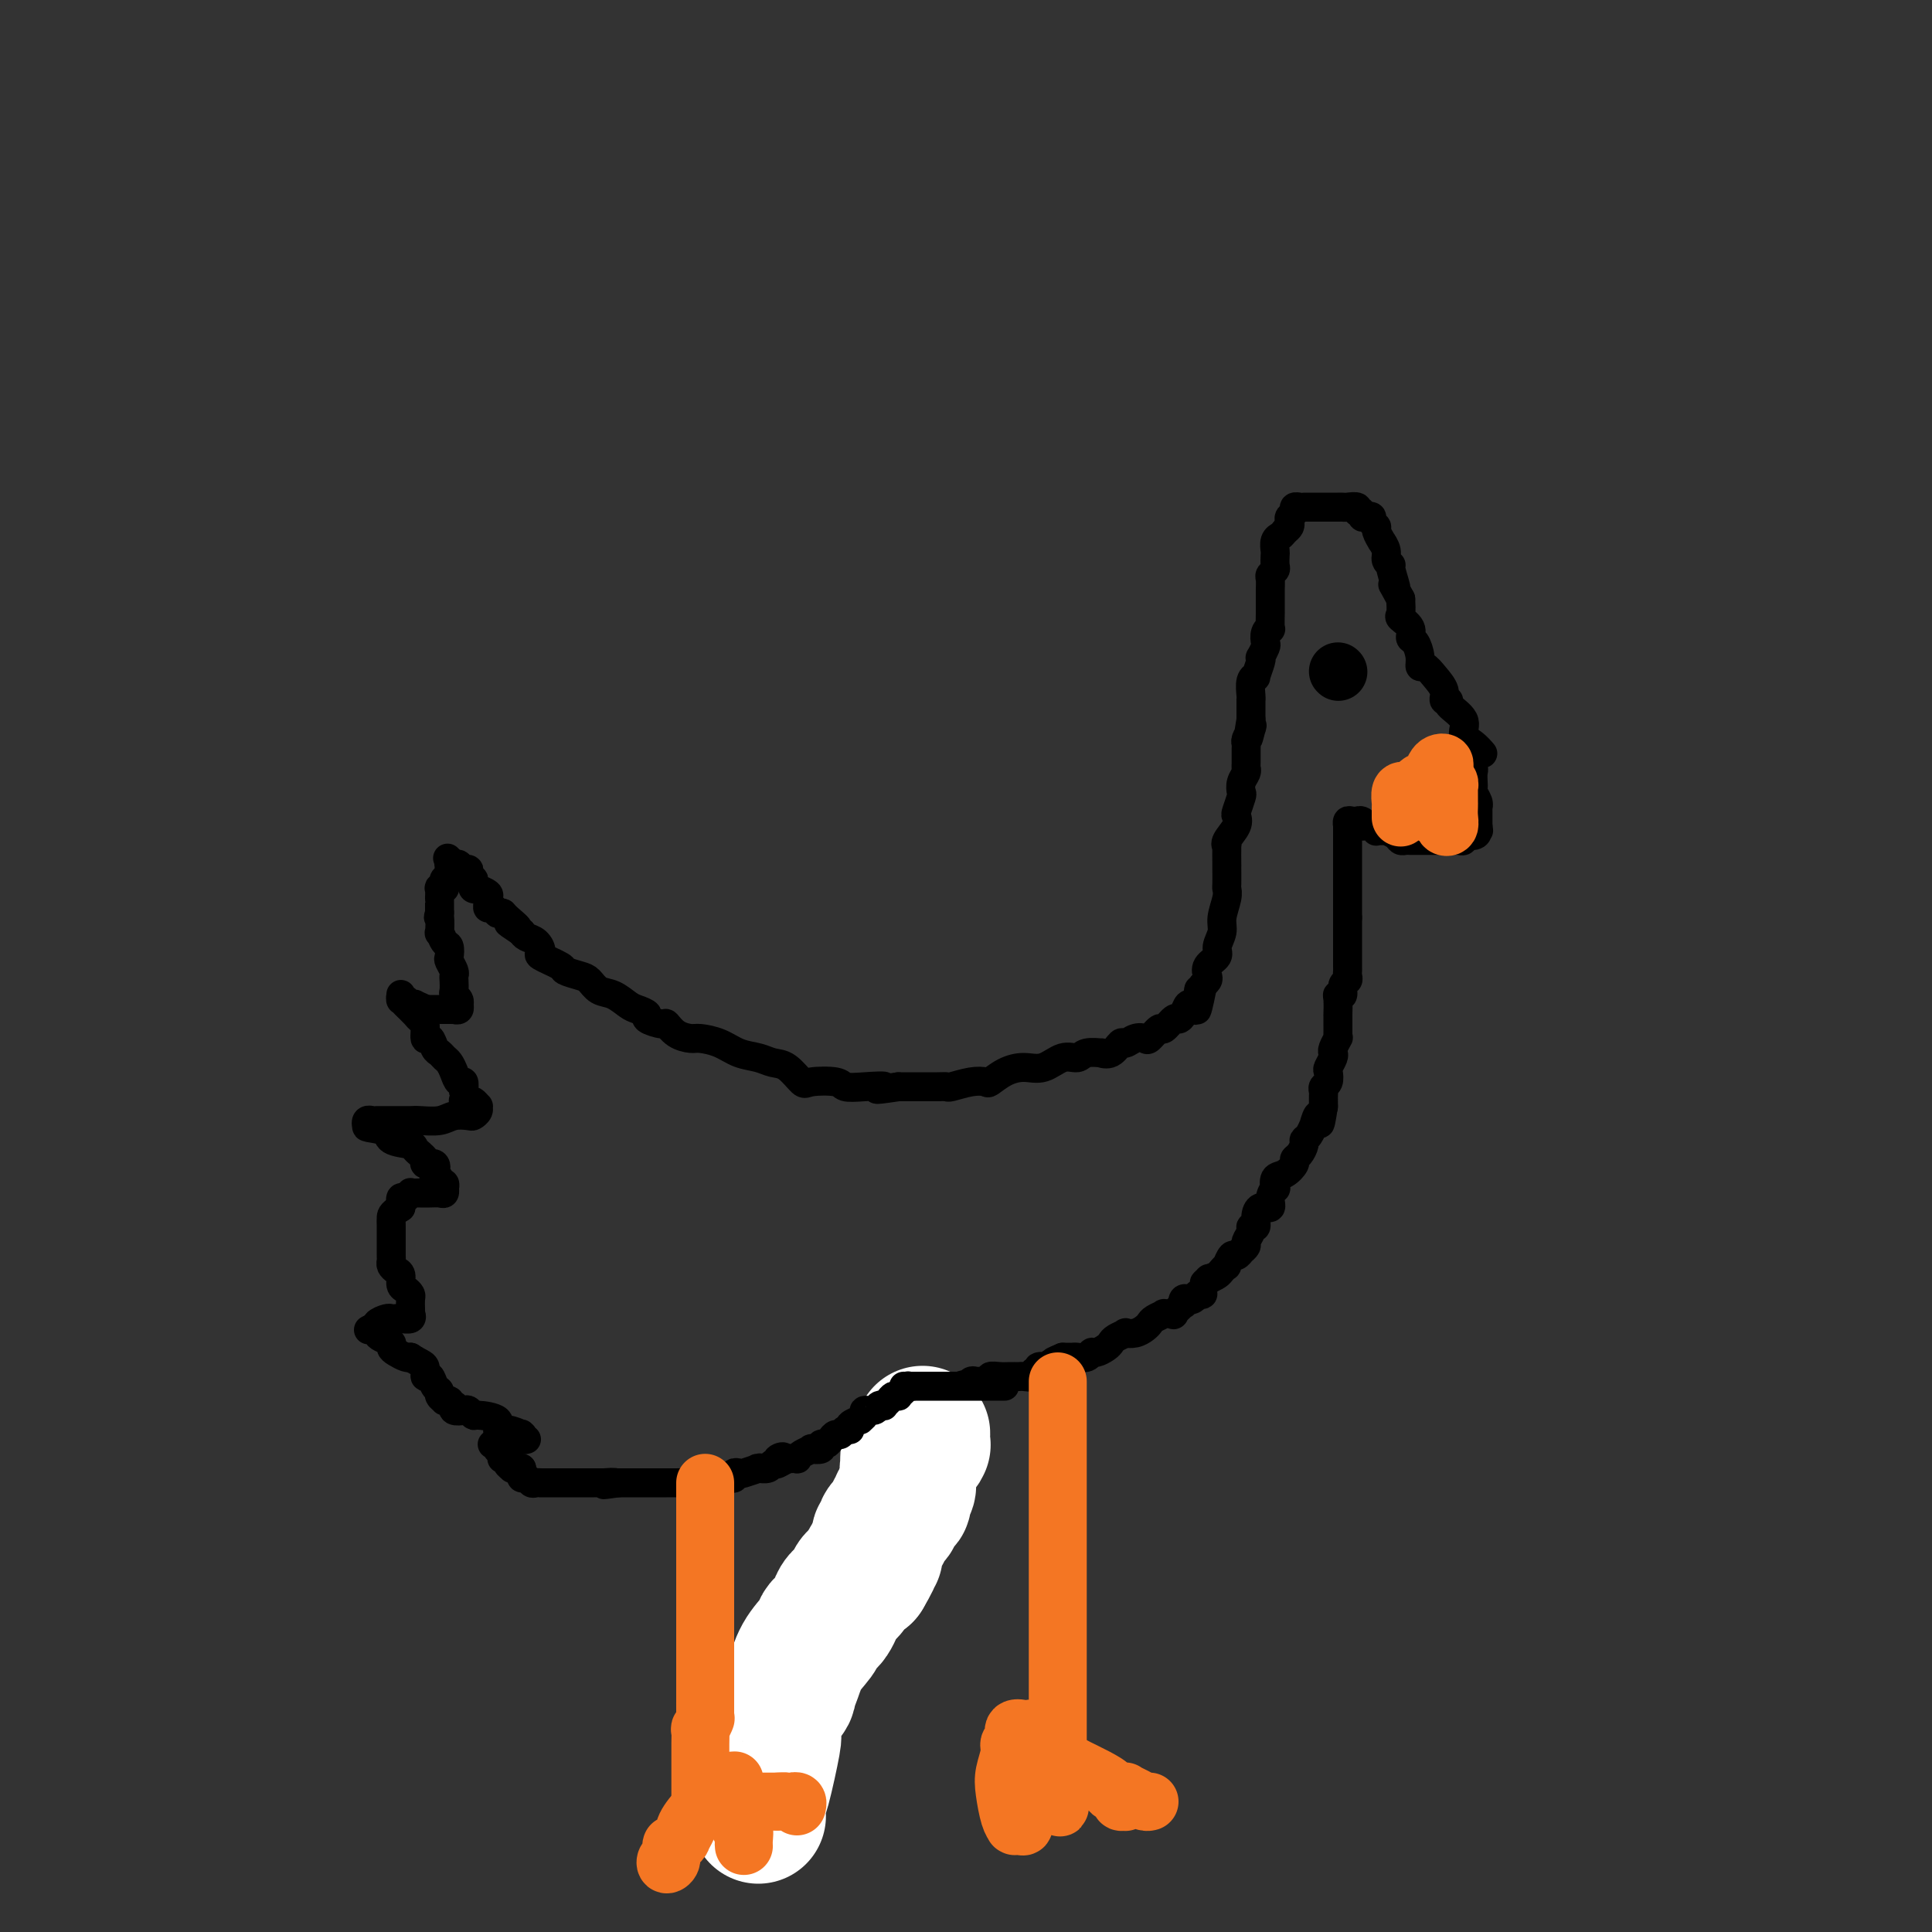 <svg viewBox='0 0 400 400' version='1.1' xmlns='http://www.w3.org/2000/svg' xmlns:xlink='http://www.w3.org/1999/xlink'><rect x="0" y="0" width="400" height="400" fill="#333333" stroke="none"/><g fill='none' stroke='#000000' stroke-width='6' stroke-linecap='round' stroke-linejoin='round'><path d='M307,156c-0.594,-0.688 -1.188,-1.376 -2,-2c-0.812,-0.624 -1.844,-1.185 -2,-2c-0.156,-0.815 0.562,-1.884 0,-3c-0.562,-1.116 -2.405,-2.280 -3,-3c-0.595,-0.720 0.058,-0.996 0,-1c-0.058,-0.004 -0.829,0.263 -1,0c-0.171,-0.263 0.256,-1.056 0,-2c-0.256,-0.944 -1.196,-2.039 -2,-3c-0.804,-0.961 -1.474,-1.787 -2,-2c-0.526,-0.213 -0.910,0.186 -1,0c-0.090,-0.186 0.112,-0.957 0,-2c-0.112,-1.043 -0.538,-2.358 -1,-3c-0.462,-0.642 -0.961,-0.611 -1,-1c-0.039,-0.389 0.381,-1.197 0,-2c-0.381,-0.803 -1.564,-1.601 -2,-2c-0.436,-0.399 -0.125,-0.400 0,-1c0.125,-0.600 0.062,-1.800 0,-3'/><path d='M290,124c-2.791,-5.174 -1.269,-2.110 -1,-2c0.269,0.110 -0.717,-2.735 -1,-4c-0.283,-1.265 0.135,-0.950 0,-1c-0.135,-0.050 -0.825,-0.465 -1,-1c-0.175,-0.535 0.164,-1.190 0,-2c-0.164,-0.810 -0.833,-1.775 -1,-2c-0.167,-0.225 0.166,0.290 0,0c-0.166,-0.290 -0.832,-1.384 -1,-2c-0.168,-0.616 0.161,-0.752 0,-1c-0.161,-0.248 -0.813,-0.606 -1,-1c-0.187,-0.394 0.089,-0.822 0,-1c-0.089,-0.178 -0.544,-0.104 -1,0c-0.456,0.104 -0.913,0.238 -1,0c-0.087,-0.238 0.198,-0.848 0,-1c-0.198,-0.152 -0.877,0.156 -1,0c-0.123,-0.156 0.310,-0.774 0,-1c-0.310,-0.226 -1.365,-0.061 -2,0c-0.635,0.061 -0.852,0.016 -1,0c-0.148,-0.016 -0.228,-0.004 -1,0c-0.772,0.004 -2.235,0.001 -3,0c-0.765,-0.001 -0.831,-0.000 -1,0c-0.169,0.000 -0.442,-0.001 -1,0c-0.558,0.001 -1.402,0.003 -2,0c-0.598,-0.003 -0.948,-0.012 -1,0c-0.052,0.012 0.196,0.045 0,0c-0.196,-0.045 -0.836,-0.167 -1,0c-0.164,0.167 0.150,0.622 0,1c-0.150,0.378 -0.762,0.679 -1,1c-0.238,0.321 -0.103,0.663 0,1c0.103,0.337 0.172,0.668 0,1c-0.172,0.332 -0.586,0.666 -1,1'/><path d='M266,110c-0.785,0.970 -0.746,0.893 -1,1c-0.254,0.107 -0.799,0.396 -1,1c-0.201,0.604 -0.058,1.524 0,2c0.058,0.476 0.030,0.508 0,1c-0.030,0.492 -0.060,1.445 0,2c0.060,0.555 0.212,0.712 0,1c-0.212,0.288 -0.789,0.706 -1,1c-0.211,0.294 -0.057,0.463 0,1c0.057,0.537 0.015,1.441 0,2c-0.015,0.559 -0.004,0.774 0,1c0.004,0.226 0.001,0.464 0,1c-0.001,0.536 0.001,1.369 0,2c-0.001,0.631 -0.004,1.061 0,1c0.004,-0.061 0.015,-0.612 0,0c-0.015,0.612 -0.056,2.386 0,3c0.056,0.614 0.207,0.067 0,0c-0.207,-0.067 -0.774,0.346 -1,1c-0.226,0.654 -0.112,1.549 0,2c0.112,0.451 0.222,0.458 0,1c-0.222,0.542 -0.776,1.619 -1,2c-0.224,0.381 -0.116,0.065 0,0c0.116,-0.065 0.241,0.122 0,1c-0.241,0.878 -0.849,2.446 -1,3c-0.151,0.554 0.156,0.094 0,0c-0.156,-0.094 -0.774,0.178 -1,1c-0.226,0.822 -0.061,2.195 0,3c0.061,0.805 0.016,1.042 0,1c-0.016,-0.042 -0.004,-0.362 0,0c0.004,0.362 0.001,1.405 0,2c-0.001,0.595 -0.000,0.741 0,1c0.000,0.259 0.000,0.629 0,1'/><path d='M259,149c-1.099,6.515 -0.347,3.302 0,2c0.347,-1.302 0.289,-0.692 0,0c-0.289,0.692 -0.810,1.467 -1,2c-0.190,0.533 -0.050,0.825 0,1c0.050,0.175 0.010,0.235 0,1c-0.010,0.765 0.011,2.237 0,3c-0.011,0.763 -0.055,0.818 0,1c0.055,0.182 0.207,0.490 0,1c-0.207,0.510 -0.774,1.221 -1,2c-0.226,0.779 -0.111,1.625 0,2c0.111,0.375 0.218,0.278 0,1c-0.218,0.722 -0.762,2.261 -1,3c-0.238,0.739 -0.169,0.677 0,1c0.169,0.323 0.438,1.030 0,2c-0.438,0.970 -1.581,2.203 -2,3c-0.419,0.797 -0.112,1.157 0,1c0.112,-0.157 0.030,-0.830 0,0c-0.030,0.830 -0.008,3.164 0,4c0.008,0.836 0.003,0.176 0,0c-0.003,-0.176 -0.005,0.134 0,1c0.005,0.866 0.017,2.290 0,3c-0.017,0.710 -0.061,0.708 0,1c0.061,0.292 0.229,0.879 0,2c-0.229,1.121 -0.853,2.775 -1,4c-0.147,1.225 0.185,2.020 0,3c-0.185,0.980 -0.886,2.147 -1,3c-0.114,0.853 0.359,1.394 0,2c-0.359,0.606 -1.550,1.276 -2,2c-0.450,0.724 -0.160,1.503 0,2c0.160,0.497 0.188,0.714 0,1c-0.188,0.286 -0.594,0.643 -1,1'/><path d='M249,204c-1.786,8.996 -1.252,3.986 -1,2c0.252,-1.986 0.222,-0.948 0,0c-0.222,0.948 -0.636,1.807 -1,2c-0.364,0.193 -0.679,-0.280 -1,0c-0.321,0.280 -0.648,1.313 -1,2c-0.352,0.687 -0.728,1.029 -1,1c-0.272,-0.029 -0.439,-0.428 -1,0c-0.561,0.428 -1.515,1.683 -2,2c-0.485,0.317 -0.501,-0.303 -1,0c-0.499,0.303 -1.481,1.529 -2,2c-0.519,0.471 -0.575,0.186 -1,0c-0.425,-0.186 -1.218,-0.274 -2,0c-0.782,0.274 -1.552,0.911 -2,1c-0.448,0.089 -0.575,-0.370 -1,0c-0.425,0.370 -1.149,1.567 -2,2c-0.851,0.433 -1.830,0.100 -2,0c-0.170,-0.100 0.468,0.034 0,0c-0.468,-0.034 -2.042,-0.234 -3,0c-0.958,0.234 -1.298,0.902 -2,1c-0.702,0.098 -1.764,-0.373 -3,0c-1.236,0.373 -2.644,1.589 -4,2c-1.356,0.411 -2.658,0.018 -4,0c-1.342,-0.018 -2.724,0.339 -4,1c-1.276,0.661 -2.446,1.627 -3,2c-0.554,0.373 -0.491,0.152 -1,0c-0.509,-0.152 -1.589,-0.237 -3,0c-1.411,0.237 -3.154,0.796 -4,1c-0.846,0.204 -0.794,0.055 -1,0c-0.206,-0.055 -0.671,-0.015 -2,0c-1.329,0.015 -3.523,0.004 -5,0c-1.477,-0.004 -2.239,-0.002 -3,0'/><path d='M186,225c-7.305,1.087 -3.569,0.305 -3,0c0.569,-0.305 -2.031,-0.131 -4,0c-1.969,0.131 -3.307,0.221 -4,0c-0.693,-0.221 -0.741,-0.752 -2,-1c-1.259,-0.248 -3.729,-0.213 -5,0c-1.271,0.213 -1.344,0.605 -2,0c-0.656,-0.605 -1.896,-2.207 -3,-3c-1.104,-0.793 -2.071,-0.777 -3,-1c-0.929,-0.223 -1.819,-0.686 -3,-1c-1.181,-0.314 -2.651,-0.478 -4,-1c-1.349,-0.522 -2.575,-1.401 -4,-2c-1.425,-0.599 -3.048,-0.916 -4,-1c-0.952,-0.084 -1.234,0.066 -2,0c-0.766,-0.066 -2.018,-0.346 -3,-1c-0.982,-0.654 -1.695,-1.681 -2,-2c-0.305,-0.319 -0.202,0.070 -1,0c-0.798,-0.070 -2.496,-0.600 -3,-1c-0.504,-0.400 0.185,-0.669 0,-1c-0.185,-0.331 -1.243,-0.722 -2,-1c-0.757,-0.278 -1.212,-0.441 -2,-1c-0.788,-0.559 -1.907,-1.512 -3,-2c-1.093,-0.488 -2.159,-0.511 -3,-1c-0.841,-0.489 -1.456,-1.445 -2,-2c-0.544,-0.555 -1.017,-0.711 -2,-1c-0.983,-0.289 -2.476,-0.711 -3,-1c-0.524,-0.289 -0.081,-0.445 -1,-1c-0.919,-0.555 -3.202,-1.511 -4,-2c-0.798,-0.489 -0.111,-0.513 0,-1c0.111,-0.487 -0.355,-1.439 -1,-2c-0.645,-0.561 -1.470,-0.732 -2,-1c-0.530,-0.268 -0.765,-0.634 -1,-1'/><path d='M108,193c-5.067,-3.370 -1.735,-1.294 -1,-1c0.735,0.294 -1.126,-1.193 -2,-2c-0.874,-0.807 -0.760,-0.933 -1,-1c-0.240,-0.067 -0.835,-0.073 -1,0c-0.165,0.073 0.099,0.227 0,0c-0.099,-0.227 -0.560,-0.834 -1,-1c-0.440,-0.166 -0.858,0.110 -1,0c-0.142,-0.110 -0.009,-0.604 0,-1c0.009,-0.396 -0.106,-0.694 0,-1c0.106,-0.306 0.435,-0.621 0,-1c-0.435,-0.379 -1.632,-0.824 -2,-1c-0.368,-0.176 0.094,-0.085 0,0c-0.094,0.085 -0.743,0.164 -1,0c-0.257,-0.164 -0.120,-0.569 0,-1c0.120,-0.431 0.225,-0.886 0,-1c-0.225,-0.114 -0.778,0.113 -1,0c-0.222,-0.113 -0.112,-0.566 0,-1c0.112,-0.434 0.227,-0.849 0,-1c-0.227,-0.151 -0.797,-0.040 -1,0c-0.203,0.040 -0.039,0.007 0,0c0.039,-0.007 -0.046,0.012 0,0c0.046,-0.012 0.222,-0.056 0,0c-0.222,0.056 -0.844,0.211 -1,0c-0.156,-0.211 0.154,-0.789 0,-1c-0.154,-0.211 -0.772,-0.057 -1,0c-0.228,0.057 -0.065,0.016 0,0c0.065,-0.016 0.033,-0.008 0,0'/><path d='M94,179c-2.333,-2.333 -1.167,-1.167 0,0'/><path d='M94,179c-0.425,0.024 -0.850,0.048 -1,0c-0.150,-0.048 -0.026,-0.168 0,0c0.026,0.168 -0.044,0.623 0,1c0.044,0.377 0.204,0.676 0,1c-0.204,0.324 -0.773,0.674 -1,1c-0.227,0.326 -0.113,0.630 0,1c0.113,0.370 0.227,0.807 0,1c-0.227,0.193 -0.793,0.141 -1,0c-0.207,-0.141 -0.056,-0.370 0,0c0.056,0.370 0.015,1.339 0,2c-0.015,0.661 -0.004,1.012 0,1c0.004,-0.012 0.001,-0.388 0,0c-0.001,0.388 -0.000,1.539 0,2c0.000,0.461 0.000,0.230 0,0'/><path d='M91,189c-0.467,1.583 -0.136,0.542 0,1c0.136,0.458 0.075,2.417 0,3c-0.075,0.583 -0.165,-0.210 0,0c0.165,0.210 0.584,1.422 1,2c0.416,0.578 0.830,0.522 1,1c0.170,0.478 0.098,1.489 0,2c-0.098,0.511 -0.222,0.522 0,1c0.222,0.478 0.791,1.424 1,2c0.209,0.576 0.060,0.784 0,1c-0.060,0.216 -0.030,0.440 0,1c0.030,0.560 0.060,1.455 0,2c-0.060,0.545 -0.211,0.738 0,1c0.211,0.262 0.785,0.592 1,1c0.215,0.408 0.073,0.894 0,1c-0.073,0.106 -0.075,-0.168 0,0c0.075,0.168 0.227,0.777 0,1c-0.227,0.223 -0.834,0.060 -1,0c-0.166,-0.060 0.110,-0.016 0,0c-0.110,0.016 -0.607,0.004 -1,0c-0.393,-0.004 -0.683,-0.001 -1,0c-0.317,0.001 -0.662,0.000 -1,0c-0.338,-0.000 -0.668,-0.000 -1,0c-0.332,0.000 -0.666,0.000 -1,0c-0.334,-0.000 -0.667,-0.000 -1,0'/><path d='M88,209c-0.958,0.214 0.147,0.249 0,0c-0.147,-0.249 -1.546,-0.784 -2,-1c-0.454,-0.216 0.036,-0.114 0,0c-0.036,0.114 -0.598,0.241 -1,0c-0.402,-0.241 -0.644,-0.849 -1,-1c-0.356,-0.151 -0.828,0.155 -1,0c-0.172,-0.155 -0.046,-0.770 0,-1c0.046,-0.230 0.012,-0.076 0,0c-0.012,0.076 -0.001,0.075 0,0c0.001,-0.075 -0.007,-0.224 0,0c0.007,0.224 0.029,0.820 0,1c-0.029,0.180 -0.109,-0.056 0,0c0.109,0.056 0.407,0.405 1,1c0.593,0.595 1.482,1.436 2,2c0.518,0.564 0.663,0.852 1,1c0.337,0.148 0.864,0.158 1,1c0.136,0.842 -0.118,2.516 0,3c0.118,0.484 0.609,-0.222 1,0c0.391,0.222 0.682,1.371 1,2c0.318,0.629 0.662,0.737 1,1c0.338,0.263 0.669,0.682 1,1c0.331,0.318 0.663,0.535 1,1c0.337,0.465 0.678,1.176 1,2c0.322,0.824 0.625,1.760 1,2c0.375,0.240 0.821,-0.217 1,0c0.179,0.217 0.089,1.109 0,2'/><path d='M96,226c1.962,3.542 0.368,2.398 0,2c-0.368,-0.398 0.491,-0.051 1,0c0.509,0.051 0.669,-0.193 1,0c0.331,0.193 0.834,0.822 1,1c0.166,0.178 -0.003,-0.097 0,0c0.003,0.097 0.179,0.566 0,1c-0.179,0.434 -0.713,0.834 -1,1c-0.287,0.166 -0.328,0.097 -1,0c-0.672,-0.097 -1.976,-0.222 -3,0c-1.024,0.222 -1.770,0.792 -3,1c-1.230,0.208 -2.944,0.056 -4,0c-1.056,-0.056 -1.452,-0.015 -2,0c-0.548,0.015 -1.247,0.004 -2,0c-0.753,-0.004 -1.560,-0.001 -2,0c-0.440,0.001 -0.514,-0.001 -1,0c-0.486,0.001 -1.385,0.004 -2,0c-0.615,-0.004 -0.947,-0.015 -1,0c-0.053,0.015 0.171,0.056 0,0c-0.171,-0.056 -0.738,-0.207 -1,0c-0.262,0.207 -0.218,0.774 0,1c0.218,0.226 0.609,0.113 1,0'/><path d='M77,233c-2.854,0.428 0.511,0.499 2,1c1.489,0.501 1.101,1.431 2,2c0.899,0.569 3.086,0.778 4,1c0.914,0.222 0.557,0.458 1,1c0.443,0.542 1.687,1.389 2,2c0.313,0.611 -0.304,0.986 0,1c0.304,0.014 1.531,-0.332 2,0c0.469,0.332 0.182,1.342 0,2c-0.182,0.658 -0.259,0.965 0,1c0.259,0.035 0.854,-0.202 1,0c0.146,0.202 -0.156,0.842 0,1c0.156,0.158 0.772,-0.168 1,0c0.228,0.168 0.070,0.830 0,1c-0.070,0.170 -0.050,-0.150 0,0c0.050,0.150 0.130,0.772 0,1c-0.130,0.228 -0.470,0.061 -1,0c-0.530,-0.061 -1.252,-0.018 -2,0c-0.748,0.018 -1.524,0.009 -2,0c-0.476,-0.009 -0.653,-0.018 -1,0c-0.347,0.018 -0.864,0.063 -1,0c-0.136,-0.063 0.108,-0.233 0,0c-0.108,0.233 -0.567,0.871 -1,1c-0.433,0.129 -0.838,-0.249 -1,0c-0.162,0.249 -0.081,1.124 0,2'/><path d='M83,250c-1.845,1.152 -1.959,1.531 -2,2c-0.041,0.469 -0.011,1.029 0,2c0.011,0.971 0.002,2.354 0,3c-0.002,0.646 0.002,0.555 0,1c-0.002,0.445 -0.011,1.428 0,2c0.011,0.572 0.041,0.734 0,1c-0.041,0.266 -0.152,0.634 0,1c0.152,0.366 0.566,0.728 1,1c0.434,0.272 0.887,0.453 1,1c0.113,0.547 -0.113,1.459 0,2c0.113,0.541 0.566,0.709 1,1c0.434,0.291 0.848,0.704 1,1c0.152,0.296 0.043,0.475 0,1c-0.043,0.525 -0.018,1.394 0,2c0.018,0.606 0.030,0.947 0,1c-0.030,0.053 -0.102,-0.182 0,0c0.102,0.182 0.380,0.780 0,1c-0.380,0.220 -1.416,0.062 -2,0c-0.584,-0.062 -0.716,-0.027 -1,0c-0.284,0.027 -0.721,0.046 -1,0c-0.279,-0.046 -0.401,-0.156 -1,0c-0.599,0.156 -1.676,0.578 -2,1c-0.324,0.422 0.105,0.844 0,1c-0.105,0.156 -0.744,0.044 -1,0c-0.256,-0.044 -0.128,-0.022 0,0'/><path d='M77,275c-1.300,0.632 -0.551,0.211 0,0c0.551,-0.211 0.904,-0.211 1,0c0.096,0.211 -0.063,0.634 0,1c0.063,0.366 0.349,0.676 1,1c0.651,0.324 1.666,0.661 2,1c0.334,0.339 -0.014,0.678 0,1c0.014,0.322 0.388,0.625 1,1c0.612,0.375 1.460,0.821 2,1c0.540,0.179 0.770,0.089 1,0'/><path d='M85,281c1.930,1.252 2.756,1.382 3,2c0.244,0.618 -0.093,1.723 0,2c0.093,0.277 0.618,-0.276 1,0c0.382,0.276 0.623,1.380 1,2c0.377,0.620 0.889,0.754 1,1c0.111,0.246 -0.180,0.602 0,1c0.180,0.398 0.832,0.838 1,1c0.168,0.162 -0.147,0.048 0,0c0.147,-0.048 0.758,-0.028 1,0c0.242,0.028 0.116,0.064 0,0c-0.116,-0.064 -0.220,-0.227 0,0c0.220,0.227 0.766,0.844 1,1c0.234,0.156 0.158,-0.151 0,0c-0.158,0.151 -0.396,0.758 0,1c0.396,0.242 1.428,0.119 2,0c0.572,-0.119 0.684,-0.234 1,0c0.316,0.234 0.835,0.818 1,1c0.165,0.182 -0.025,-0.039 1,0c1.025,0.039 3.266,0.336 4,1c0.734,0.664 -0.038,1.693 0,2c0.038,0.307 0.885,-0.110 2,0c1.115,0.110 2.499,0.748 3,1c0.501,0.252 0.121,0.120 0,0c-0.121,-0.120 0.019,-0.228 0,0c-0.019,0.228 -0.197,0.792 0,1c0.197,0.208 0.771,0.059 1,0c0.229,-0.059 0.115,-0.030 0,0'/><path d='M304,157c0.000,0.000 0.100,0.100 0.1,0.1'/><path d='M304,157c0.030,0.449 0.061,0.897 0,1c-0.061,0.103 -0.212,-0.141 0,0c0.212,0.141 0.788,0.667 1,1c0.212,0.333 0.061,0.474 0,1c-0.061,0.526 -0.030,1.438 0,2c0.030,0.562 0.061,0.776 0,1c-0.061,0.224 -0.212,0.460 0,1c0.212,0.540 0.789,1.384 1,2c0.211,0.616 0.057,1.005 0,1c-0.057,-0.005 -0.015,-0.405 0,0c0.015,0.405 0.004,1.614 0,2c-0.004,0.386 -0.001,-0.050 0,0c0.001,0.050 0.000,0.586 0,1c-0.000,0.414 -0.000,0.707 0,1'/><path d='M306,171c0.302,2.123 0.057,0.429 0,0c-0.057,-0.429 0.072,0.407 0,1c-0.072,0.593 -0.347,0.944 -1,1c-0.653,0.056 -1.686,-0.181 -2,0c-0.314,0.181 0.089,0.781 0,1c-0.089,0.219 -0.672,0.059 -1,0c-0.328,-0.059 -0.402,-0.016 -1,0c-0.598,0.016 -1.718,0.004 -2,0c-0.282,-0.004 0.276,-0.001 0,0c-0.276,0.001 -1.387,0.000 -2,0c-0.613,-0.000 -0.727,-0.000 -1,0c-0.273,0.000 -0.703,0.001 -1,0c-0.297,-0.001 -0.460,-0.003 -1,0c-0.540,0.003 -1.458,0.011 -2,0c-0.542,-0.011 -0.708,-0.041 -1,0c-0.292,0.041 -0.709,0.154 -1,0c-0.291,-0.154 -0.456,-0.576 -1,-1c-0.544,-0.424 -1.467,-0.849 -2,-1c-0.533,-0.151 -0.678,-0.026 -1,0c-0.322,0.026 -0.822,-0.046 -1,0c-0.178,0.046 -0.032,0.208 0,0c0.032,-0.208 -0.048,-0.788 0,-1c0.048,-0.212 0.224,-0.057 0,0c-0.224,0.057 -0.847,0.015 -1,0c-0.153,-0.015 0.165,-0.004 0,0c-0.165,0.004 -0.814,0.001 -1,0c-0.186,-0.001 0.090,-0.000 0,0c-0.090,0.000 -0.545,0.000 -1,0'/><path d='M282,171c-2.647,-0.403 -0.765,0.088 0,0c0.765,-0.088 0.411,-0.757 0,-1c-0.411,-0.243 -0.881,-0.061 -1,0c-0.119,0.061 0.112,0.002 0,0c-0.112,-0.002 -0.566,0.054 -1,0c-0.434,-0.054 -0.848,-0.217 -1,0c-0.152,0.217 -0.041,0.814 0,1c0.041,0.186 0.011,-0.038 0,0c-0.011,0.038 -0.003,0.339 0,1c0.003,0.661 0.001,1.683 0,2c-0.001,0.317 -0.000,-0.070 0,0c0.000,0.070 0.000,0.596 0,1c-0.000,0.404 -0.000,0.686 0,1c0.000,0.314 0.000,0.662 0,1c-0.000,0.338 -0.000,0.667 0,1c0.000,0.333 0.000,0.670 0,1c-0.000,0.330 -0.000,0.652 0,1c0.000,0.348 0.000,0.723 0,1c-0.000,0.277 -0.000,0.455 0,1c0.000,0.545 0.000,1.455 0,2c-0.000,0.545 -0.000,0.723 0,1c0.000,0.277 0.000,0.651 0,1c-0.000,0.349 -0.000,0.671 0,1c0.000,0.329 0.000,0.666 0,1c-0.000,0.334 -0.000,0.667 0,1c0.000,0.333 0.000,0.667 0,1'/><path d='M279,190c-0.000,3.489 -0.000,2.213 0,2c0.000,-0.213 0.000,0.639 0,1c-0.000,0.361 -0.000,0.233 0,1c0.000,0.767 0.000,2.429 0,3c-0.000,0.571 -0.000,0.051 0,0c0.000,-0.051 0.001,0.368 0,1c-0.001,0.632 -0.004,1.478 0,2c0.004,0.522 0.016,0.722 0,1c-0.016,0.278 -0.061,0.635 0,1c0.061,0.365 0.226,0.740 0,1c-0.226,0.260 -0.845,0.407 -1,1c-0.155,0.593 0.155,1.633 0,2c-0.155,0.367 -0.774,0.061 -1,0c-0.226,-0.061 -0.061,0.123 0,1c0.061,0.877 0.016,2.446 0,3c-0.016,0.554 -0.003,0.094 0,0c0.003,-0.094 -0.003,0.178 0,1c0.003,0.822 0.015,2.195 0,3c-0.015,0.805 -0.055,1.041 0,1c0.055,-0.041 0.207,-0.358 0,0c-0.207,0.358 -0.774,1.390 -1,2c-0.226,0.610 -0.112,0.797 0,1c0.112,0.203 0.222,0.421 0,1c-0.222,0.579 -0.778,1.517 -1,2c-0.222,0.483 -0.112,0.509 0,1c0.112,0.491 0.226,1.445 0,2c-0.226,0.555 -0.793,0.709 -1,1c-0.207,0.291 -0.056,0.717 0,1c0.056,0.283 0.015,0.422 0,1c-0.015,0.578 -0.004,1.594 0,2c0.004,0.406 0.002,0.203 0,0'/><path d='M274,229c-0.936,6.357 -0.777,2.750 -1,2c-0.223,-0.750 -0.830,1.356 -1,2c-0.170,0.644 0.095,-0.175 0,0c-0.095,0.175 -0.552,1.342 -1,2c-0.448,0.658 -0.889,0.805 -1,1c-0.111,0.195 0.108,0.438 0,1c-0.108,0.562 -0.544,1.445 -1,2c-0.456,0.555 -0.931,0.784 -1,1c-0.069,0.216 0.270,0.421 0,1c-0.270,0.579 -1.148,1.534 -2,2c-0.852,0.466 -1.676,0.444 -2,1c-0.324,0.556 -0.146,1.688 0,2c0.146,0.312 0.259,-0.198 0,0c-0.259,0.198 -0.891,1.104 -1,2c-0.109,0.896 0.307,1.780 0,2c-0.307,0.220 -1.335,-0.226 -2,0c-0.665,0.226 -0.967,1.125 -1,2c-0.033,0.875 0.202,1.726 0,2c-0.202,0.274 -0.843,-0.028 -1,0c-0.157,0.028 0.169,0.384 0,1c-0.169,0.616 -0.833,1.490 -1,2c-0.167,0.510 0.163,0.656 0,1c-0.163,0.344 -0.818,0.884 -1,1c-0.182,0.116 0.110,-0.194 0,0c-0.110,0.194 -0.621,0.892 -1,1c-0.379,0.108 -0.626,-0.375 -1,0c-0.374,0.375 -0.877,1.606 -1,2c-0.123,0.394 0.132,-0.049 0,0c-0.132,0.049 -0.651,0.590 -1,1c-0.349,0.410 -0.528,0.689 -1,1c-0.472,0.311 -1.236,0.656 -2,1'/><path d='M250,265c-1.255,1.111 -0.393,0.389 0,0c0.393,-0.389 0.316,-0.445 0,0c-0.316,0.445 -0.872,1.391 -1,2c-0.128,0.609 0.173,0.881 0,1c-0.173,0.119 -0.821,0.083 -1,0c-0.179,-0.083 0.109,-0.214 0,0c-0.109,0.214 -0.615,0.773 -1,1c-0.385,0.227 -0.647,0.121 -1,0c-0.353,-0.121 -0.796,-0.257 -1,0c-0.204,0.257 -0.168,0.906 0,1c0.168,0.094 0.467,-0.368 0,0c-0.467,0.368 -1.701,1.566 -2,2c-0.299,0.434 0.337,0.105 0,0c-0.337,-0.105 -1.648,0.013 -2,0c-0.352,-0.013 0.254,-0.157 0,0c-0.254,0.157 -1.368,0.617 -2,1c-0.632,0.383 -0.780,0.690 -1,1c-0.220,0.310 -0.510,0.622 -1,1c-0.490,0.378 -1.178,0.822 -2,1c-0.822,0.178 -1.777,0.089 -2,0c-0.223,-0.089 0.287,-0.177 0,0c-0.287,0.177 -1.373,0.621 -2,1c-0.627,0.379 -0.797,0.694 -1,1c-0.203,0.306 -0.439,0.604 -1,1c-0.561,0.396 -1.446,0.891 -2,1c-0.554,0.109 -0.778,-0.167 -1,0c-0.222,0.167 -0.441,0.777 -1,1c-0.559,0.223 -1.459,0.060 -2,0c-0.541,-0.060 -0.723,-0.016 -1,0c-0.277,0.016 -0.651,0.005 -1,0c-0.349,-0.005 -0.675,-0.002 -1,0'/><path d='M220,281c-3.743,1.558 -1.599,0.952 -1,1c0.599,0.048 -0.346,0.749 -1,1c-0.654,0.251 -1.017,0.052 -1,0c0.017,-0.052 0.413,0.042 0,0c-0.413,-0.042 -1.634,-0.222 -2,0c-0.366,0.222 0.124,0.844 0,1c-0.124,0.156 -0.860,-0.154 -1,0c-0.140,0.154 0.317,0.773 0,1c-0.317,0.227 -1.408,0.061 -2,0c-0.592,-0.061 -0.686,-0.016 -1,0c-0.314,0.016 -0.849,0.003 -1,0c-0.151,-0.003 0.080,0.003 0,0c-0.080,-0.003 -0.473,-0.015 -1,0c-0.527,0.015 -1.188,0.057 -2,0c-0.812,-0.057 -1.776,-0.213 -2,0c-0.224,0.213 0.290,0.794 0,1c-0.290,0.206 -1.386,0.038 -2,0c-0.614,-0.038 -0.746,0.056 -1,0c-0.254,-0.056 -0.631,-0.261 -1,0c-0.369,0.261 -0.731,0.988 -1,1c-0.269,0.012 -0.444,-0.691 -1,0c-0.556,0.691 -1.493,2.776 -2,4c-0.507,1.224 -0.584,1.587 -1,2c-0.416,0.413 -1.172,0.877 -2,2c-0.828,1.123 -1.727,2.906 -2,4c-0.273,1.094 0.082,1.498 0,2c-0.082,0.502 -0.599,1.101 -1,2c-0.401,0.899 -0.685,2.097 -1,3c-0.315,0.903 -0.662,1.512 -1,2c-0.338,0.488 -0.668,0.854 -1,2c-0.332,1.146 -0.666,3.073 -1,5'/><path d='M187,315c-1.809,4.393 -0.331,1.375 0,1c0.331,-0.375 -0.484,1.892 -1,3c-0.516,1.108 -0.732,1.058 -1,2c-0.268,0.942 -0.587,2.875 -1,4c-0.413,1.125 -0.921,1.442 -1,2c-0.079,0.558 0.270,1.356 0,2c-0.270,0.644 -1.159,1.135 -2,2c-0.841,0.865 -1.632,2.103 -2,3c-0.368,0.897 -0.311,1.452 -1,2c-0.689,0.548 -2.123,1.090 -3,2c-0.877,0.910 -1.198,2.187 -2,3c-0.802,0.813 -2.084,1.163 -3,2c-0.916,0.837 -1.464,2.163 -2,3c-0.536,0.837 -1.060,1.187 -2,2c-0.940,0.813 -2.297,2.089 -3,3c-0.703,0.911 -0.752,1.456 -1,2c-0.248,0.544 -0.693,1.087 -1,2c-0.307,0.913 -0.474,2.197 -1,3c-0.526,0.803 -1.409,1.126 -2,2c-0.591,0.874 -0.890,2.298 -1,3c-0.110,0.702 -0.029,0.683 0,1c0.029,0.317 0.008,0.970 0,2c-0.008,1.030 -0.002,2.437 0,3c0.002,0.563 0.001,0.281 0,0'/></g>
<g fill='none' stroke='#FFFFFF' stroke-width='28' stroke-linecap='round' stroke-linejoin='round'><path d='M157,376c-0.053,-1.190 -0.105,-2.381 0,-3c0.105,-0.619 0.369,-0.668 1,-3c0.631,-2.332 1.630,-6.948 2,-9c0.370,-2.052 0.111,-1.541 0,-2c-0.111,-0.459 -0.073,-1.887 0,-3c0.073,-1.113 0.180,-1.909 0,-2c-0.180,-0.091 -0.646,0.524 0,0c0.646,-0.524 2.404,-2.189 3,-3c0.596,-0.811 0.029,-0.770 0,-1c-0.029,-0.230 0.478,-0.730 1,-2c0.522,-1.270 1.057,-3.309 2,-5c0.943,-1.691 2.294,-3.033 3,-4c0.706,-0.967 0.765,-1.557 1,-2c0.235,-0.443 0.644,-0.737 1,-1c0.356,-0.263 0.658,-0.494 1,-1c0.342,-0.506 0.724,-1.288 1,-2c0.276,-0.712 0.445,-1.356 1,-2c0.555,-0.644 1.496,-1.289 2,-2c0.504,-0.711 0.573,-1.489 1,-2c0.427,-0.511 1.214,-0.756 2,-1'/><path d='M179,326c3.106,-5.258 1.372,-3.401 1,-3c-0.372,0.401 0.617,-0.652 1,-1c0.383,-0.348 0.160,0.009 0,0c-0.160,-0.009 -0.255,-0.382 0,-1c0.255,-0.618 0.861,-1.479 1,-2c0.139,-0.521 -0.188,-0.703 0,-1c0.188,-0.297 0.891,-0.711 1,-1c0.109,-0.289 -0.377,-0.455 0,-1c0.377,-0.545 1.617,-1.471 2,-2c0.383,-0.529 -0.090,-0.663 0,-1c0.090,-0.337 0.742,-0.878 1,-1c0.258,-0.122 0.121,0.174 0,0c-0.121,-0.174 -0.225,-0.820 0,-1c0.225,-0.180 0.778,0.105 1,0c0.222,-0.105 0.112,-0.602 0,-1c-0.112,-0.398 -0.226,-0.698 0,-1c0.226,-0.302 0.793,-0.607 1,-1c0.207,-0.393 0.056,-0.875 0,-1c-0.056,-0.125 -0.015,0.106 0,0c0.015,-0.106 0.004,-0.551 0,-1c-0.004,-0.449 -0.001,-0.904 0,-1c0.001,-0.096 0.000,0.166 0,0c-0.000,-0.166 -0.000,-0.762 0,-1c0.000,-0.238 0.000,-0.119 0,0'/><path d='M188,304c1.388,-3.360 0.358,-0.759 0,0c-0.358,0.759 -0.043,-0.322 0,-1c0.043,-0.678 -0.185,-0.952 0,-1c0.185,-0.048 0.781,0.131 1,0c0.219,-0.131 0.059,-0.571 0,-1c-0.059,-0.429 -0.016,-0.846 0,-1c0.016,-0.154 0.005,-0.044 0,0c-0.005,0.044 -0.002,0.022 0,0'/><path d='M189,300c0.397,-0.560 0.891,0.039 1,0c0.109,-0.039 -0.167,-0.715 0,-1c0.167,-0.285 0.777,-0.180 1,0c0.223,0.180 0.060,0.433 0,0c-0.060,-0.433 -0.017,-1.552 0,-2c0.017,-0.448 0.009,-0.224 0,0'/></g>
<g fill='none' stroke='#000000' stroke-width='6' stroke-linecap='round' stroke-linejoin='round'><path d='M208,287c-0.201,0.000 -0.403,0.000 -1,0c-0.597,0.000 -1.591,0.000 -2,0c-0.409,0.000 -0.233,0.000 -1,0c-0.767,0.000 -2.477,0.000 -3,0c-0.523,-0.000 0.140,0.000 0,0c-0.140,0.000 -1.083,0.000 -2,0c-0.917,0.000 -1.808,0.000 -2,0c-0.192,0.000 0.316,0.000 0,0c-0.316,0.000 -1.457,0.000 -2,0c-0.543,0.000 -0.489,0.000 -1,0c-0.511,0.000 -1.585,0.000 -2,0c-0.415,0.000 -0.169,0.000 0,0c0.169,0.000 0.262,0.000 0,0c-0.262,0.000 -0.878,0.000 -1,0c-0.122,0.000 0.251,0.000 0,0c-0.251,0.000 -1.125,0.000 -2,0'/><path d='M189,287c-3.163,-0.003 -1.569,-0.011 -1,0c0.569,0.011 0.115,0.042 0,0c-0.115,-0.042 0.110,-0.156 0,0c-0.110,0.156 -0.554,0.580 -1,1c-0.446,0.420 -0.894,0.834 -1,1c-0.106,0.166 0.130,0.083 0,0c-0.130,-0.083 -0.627,-0.167 -1,0c-0.373,0.167 -0.624,0.585 -1,1c-0.376,0.415 -0.879,0.829 -1,1c-0.121,0.171 0.141,0.101 0,0c-0.141,-0.101 -0.683,-0.233 -1,0c-0.317,0.233 -0.409,0.832 -1,1c-0.591,0.168 -1.683,-0.096 -2,0c-0.317,0.096 0.140,0.552 0,1c-0.140,0.448 -0.878,0.890 -1,1c-0.122,0.110 0.371,-0.110 0,0c-0.371,0.110 -1.605,0.551 -2,1c-0.395,0.449 0.049,0.908 0,1c-0.049,0.092 -0.590,-0.181 -1,0c-0.410,0.181 -0.689,0.818 -1,1c-0.311,0.182 -0.656,-0.091 -1,0c-0.344,0.091 -0.689,0.546 -1,1c-0.311,0.454 -0.589,0.905 -1,1c-0.411,0.095 -0.954,-0.168 -1,0c-0.046,0.168 0.404,0.767 0,1c-0.404,0.233 -1.662,0.101 -2,0c-0.338,-0.101 0.244,-0.171 0,0c-0.244,0.171 -1.313,0.582 -2,1c-0.687,0.418 -0.993,0.843 -1,1c-0.007,0.157 0.284,0.045 0,0c-0.284,-0.045 -1.142,-0.022 -2,0'/><path d='M163,302c-4.184,2.338 -1.645,0.683 -1,0c0.645,-0.683 -0.605,-0.393 -1,0c-0.395,0.393 0.065,0.890 0,1c-0.065,0.110 -0.656,-0.168 -1,0c-0.344,0.168 -0.443,0.781 -1,1c-0.557,0.219 -1.574,0.045 -2,0c-0.426,-0.045 -0.262,0.040 0,0c0.262,-0.040 0.622,-0.203 0,0c-0.622,0.203 -2.225,0.772 -3,1c-0.775,0.228 -0.722,0.114 -1,0c-0.278,-0.114 -0.887,-0.227 -1,0c-0.113,0.227 0.269,0.793 0,1c-0.269,0.207 -1.188,0.054 -2,0c-0.812,-0.054 -1.518,-0.011 -2,0c-0.482,0.011 -0.740,-0.011 -1,0c-0.260,0.011 -0.521,0.056 -1,0c-0.479,-0.056 -1.175,-0.211 -2,0c-0.825,0.211 -1.779,0.789 -2,1c-0.221,0.211 0.289,0.057 0,0c-0.289,-0.057 -1.378,-0.015 -2,0c-0.622,0.015 -0.777,0.004 -1,0c-0.223,-0.004 -0.513,-0.001 -1,0c-0.487,0.001 -1.172,0.000 -2,0c-0.828,-0.000 -1.799,-0.000 -2,0c-0.201,0.000 0.367,0.000 0,0c-0.367,-0.000 -1.671,-0.000 -2,0c-0.329,0.000 0.315,0.000 0,0c-0.315,-0.000 -1.590,-0.000 -2,0c-0.410,0.000 0.043,0.000 0,0c-0.043,-0.000 -0.584,-0.000 -1,0c-0.416,0.000 -0.708,0.000 -1,0'/><path d='M128,307c-5.515,0.774 -1.803,0.207 -1,0c0.803,-0.207 -1.303,-0.056 -2,0c-0.697,0.056 0.015,0.015 0,0c-0.015,-0.015 -0.758,-0.004 -1,0c-0.242,0.004 0.019,0.001 0,0c-0.019,-0.001 -0.316,-0.000 -1,0c-0.684,0.000 -1.755,0.000 -2,0c-0.245,-0.000 0.337,-0.000 0,0c-0.337,0.000 -1.592,0.000 -2,0c-0.408,-0.000 0.030,-0.000 0,0c-0.030,0.000 -0.529,0.000 -1,0c-0.471,-0.000 -0.913,0.000 -1,0c-0.087,-0.000 0.183,-0.000 0,0c-0.183,0.000 -0.817,0.000 -1,0c-0.183,-0.000 0.087,-0.000 0,0c-0.087,0.000 -0.530,0.000 -1,0c-0.470,-0.000 -0.966,-0.000 -1,0c-0.034,0.000 0.394,0.001 0,0c-0.394,-0.001 -1.611,-0.004 -2,0c-0.389,0.004 0.050,0.016 0,0c-0.050,-0.016 -0.588,-0.060 -1,0c-0.412,0.060 -0.699,0.222 -1,0c-0.301,-0.222 -0.617,-0.830 -1,-1c-0.383,-0.170 -0.835,0.099 -1,0c-0.165,-0.099 -0.044,-0.565 0,-1c0.044,-0.435 0.013,-0.839 0,-1c-0.013,-0.161 -0.006,-0.081 0,0'/><path d='M108,304c-3.338,-0.465 -1.683,-0.127 -1,0c0.683,0.127 0.394,0.044 0,0c-0.394,-0.044 -0.894,-0.050 -1,0c-0.106,0.050 0.182,0.157 0,0c-0.182,-0.157 -0.834,-0.577 -1,-1c-0.166,-0.423 0.153,-0.848 0,-1c-0.153,-0.152 -0.777,-0.030 -1,0c-0.223,0.030 -0.046,-0.031 0,0c0.046,0.031 -0.041,0.153 0,0c0.041,-0.153 0.208,-0.581 0,-1c-0.208,-0.419 -0.792,-0.830 -1,-1c-0.208,-0.170 -0.042,-0.098 0,0c0.042,0.098 -0.041,0.222 0,0c0.041,-0.222 0.207,-0.792 0,-1c-0.207,-0.208 -0.786,-0.056 -1,0c-0.214,0.056 -0.061,0.016 0,0c0.061,-0.016 0.031,-0.008 0,0'/></g>
<g fill='none' stroke='#F47623' stroke-width='12' stroke-linecap='round' stroke-linejoin='round'><path d='M290,169c0.000,0.236 0.000,0.472 0,0c-0.000,-0.472 -0.001,-1.650 0,-2c0.001,-0.350 0.004,0.130 0,0c-0.004,-0.130 -0.013,-0.869 0,-1c0.013,-0.131 0.050,0.346 0,0c-0.050,-0.346 -0.186,-1.515 0,-2c0.186,-0.485 0.695,-0.288 1,0c0.305,0.288 0.408,0.666 1,1c0.592,0.334 1.675,0.626 2,1c0.325,0.374 -0.106,0.832 0,1c0.106,0.168 0.750,0.045 1,0c0.250,-0.045 0.106,-0.012 0,0c-0.106,0.012 -0.173,0.003 0,0c0.173,-0.003 0.587,-0.002 1,0'/><path d='M296,167c1.166,0.317 1.082,0.610 1,1c-0.082,0.390 -0.162,0.877 0,1c0.162,0.123 0.565,-0.116 1,0c0.435,0.116 0.901,0.589 1,1c0.099,0.411 -0.170,0.762 0,1c0.170,0.238 0.777,0.363 1,0c0.223,-0.363 0.060,-1.215 0,-2c-0.060,-0.785 -0.016,-1.502 0,-2c0.016,-0.498 0.005,-0.778 0,-1c-0.005,-0.222 -0.005,-0.385 0,-1c0.005,-0.615 0.015,-1.682 0,-2c-0.015,-0.318 -0.057,0.112 0,0c0.057,-0.112 0.211,-0.766 0,-1c-0.211,-0.234 -0.789,-0.049 -1,0c-0.211,0.049 -0.057,-0.040 0,0c0.057,0.040 0.015,0.208 0,0c-0.015,-0.208 -0.004,-0.791 0,-1c0.004,-0.209 0.001,-0.043 0,0c-0.001,0.043 -0.000,-0.038 0,0c0.000,0.038 0.000,0.196 0,1c-0.000,0.804 -0.000,2.255 0,3c0.000,0.745 0.000,0.784 0,1c-0.000,0.216 -0.000,0.608 0,1'/><path d='M299,167c-0.155,0.899 -0.041,1.147 0,1c0.041,-0.147 0.011,-0.690 0,-2c-0.011,-1.310 -0.003,-3.387 0,-4c0.003,-0.613 0.002,0.239 0,0c-0.002,-0.239 -0.003,-1.567 0,-2c0.003,-0.433 0.012,0.030 0,0c-0.012,-0.030 -0.044,-0.551 0,-1c0.044,-0.449 0.166,-0.824 0,-1c-0.166,-0.176 -0.618,-0.152 -1,0c-0.382,0.152 -0.695,0.432 -1,1c-0.305,0.568 -0.604,1.423 -1,2c-0.396,0.577 -0.891,0.875 -1,1c-0.109,0.125 0.168,0.076 0,0c-0.168,-0.076 -0.781,-0.179 -1,0c-0.219,0.179 -0.044,0.640 0,1c0.044,0.360 -0.045,0.618 0,1c0.045,0.382 0.222,0.887 0,1c-0.222,0.113 -0.843,-0.166 -1,0c-0.157,0.166 0.150,0.775 0,1c-0.150,0.225 -0.757,0.064 -1,0c-0.243,-0.064 -0.121,-0.032 0,0'/><path d='M292,166c-1.083,1.022 -0.290,0.078 0,0c0.290,-0.078 0.078,0.710 0,1c-0.078,0.290 -0.022,0.083 0,0c0.022,-0.083 0.011,-0.041 0,0'/><path d='M146,307c0.000,0.638 0.000,1.276 0,2c0.000,0.724 0.000,1.535 0,2c0.000,0.465 0.000,0.584 0,1c-0.000,0.416 -0.000,1.129 0,2c0.000,0.871 0.000,1.901 0,3c0.000,1.099 -0.000,2.267 0,3c0.000,0.733 0.000,1.032 0,2c0.000,0.968 0.000,2.606 0,4c0.000,1.394 0.000,2.546 0,3c0.000,0.454 0.000,0.212 0,1c0.000,0.788 0.000,2.606 0,4c0.000,1.394 0.000,2.365 0,3c0.000,0.635 0.000,0.933 0,2c0.000,1.067 0.000,2.902 0,4c0.000,1.098 0.000,1.460 0,2c-0.000,0.540 -0.000,1.258 0,2c0.000,0.742 0.000,1.507 0,2c-0.000,0.493 -0.000,0.712 0,1c0.000,0.288 0.000,0.644 0,1'/><path d='M146,351c0.000,7.231 0.001,3.308 0,2c-0.001,-1.308 -0.004,-0.003 0,1c0.004,1.003 0.015,1.702 0,2c-0.015,0.298 -0.057,0.194 0,0c0.057,-0.194 0.211,-0.479 0,0c-0.211,0.479 -0.789,1.723 -1,2c-0.211,0.277 -0.057,-0.413 0,0c0.057,0.413 0.015,1.928 0,3c-0.015,1.072 -0.004,1.701 0,2c0.004,0.299 0.001,0.269 0,1c-0.001,0.731 -0.000,2.223 0,3c0.000,0.777 0.000,0.839 0,1c-0.000,0.161 -0.000,0.422 0,1c0.000,0.578 0.000,1.474 0,2c-0.000,0.526 -0.000,0.680 0,1c0.000,0.320 0.000,0.804 0,1c-0.000,0.196 -0.000,0.104 0,0c0.000,-0.104 0.000,-0.220 0,0c-0.000,0.220 -0.000,0.777 0,1c0.000,0.223 0.000,0.111 0,0'/><path d='M145,374c0.087,0.330 0.175,0.661 0,1c-0.175,0.339 -0.611,0.688 -1,1c-0.389,0.312 -0.730,0.588 -1,1c-0.270,0.412 -0.468,0.961 -1,2c-0.532,1.039 -1.398,2.570 -2,3c-0.602,0.430 -0.942,-0.241 -1,0c-0.058,0.241 0.165,1.393 0,2c-0.165,0.607 -0.716,0.669 -1,1c-0.284,0.331 -0.299,0.932 0,1c0.299,0.068 0.912,-0.396 1,-1c0.088,-0.604 -0.347,-1.347 0,-2c0.347,-0.653 1.478,-1.214 2,-2c0.522,-0.786 0.435,-1.796 1,-3c0.565,-1.204 1.783,-2.602 3,-4'/><path d='M145,374c1.638,-2.259 2.232,-2.408 3,-3c0.768,-0.592 1.709,-1.627 2,-2c0.291,-0.373 -0.066,-0.086 0,0c0.066,0.086 0.557,-0.031 1,0c0.443,0.031 0.837,0.210 1,0c0.163,-0.210 0.095,-0.810 0,0c-0.095,0.810 -0.218,3.029 0,4c0.218,0.971 0.776,0.693 1,1c0.224,0.307 0.112,1.200 0,2c-0.112,0.800 -0.226,1.507 0,2c0.226,0.493 0.792,0.772 1,1c0.208,0.228 0.057,0.405 0,1c-0.057,0.595 -0.019,1.607 0,2c0.019,0.393 0.019,0.165 0,0c-0.019,-0.165 -0.057,-0.269 0,-1c0.057,-0.731 0.208,-2.091 0,-3c-0.208,-0.909 -0.774,-1.368 -1,-2c-0.226,-0.632 -0.111,-1.437 0,-2c0.111,-0.563 0.218,-0.883 0,-1c-0.218,-0.117 -0.759,-0.031 -1,0c-0.241,0.031 -0.180,0.008 1,0c1.180,-0.008 3.480,-0.002 5,0c1.520,0.002 2.260,0.001 3,0'/><path d='M161,373c1.626,-0.154 1.689,-0.037 2,0c0.311,0.037 0.868,-0.004 1,0c0.132,0.004 -0.160,0.053 0,0c0.160,-0.053 0.774,-0.206 1,0c0.226,0.206 0.065,0.773 0,1c-0.065,0.227 -0.032,0.113 0,0'/><path d='M219,286c0.000,0.402 0.000,0.804 0,2c0.000,1.196 -0.000,3.186 0,5c0.000,1.814 0.000,3.453 0,7c-0.000,3.547 0.000,9.001 0,12c0.000,2.999 -0.000,3.544 0,5c0.000,1.456 -0.000,3.824 0,7c0.000,3.176 0.000,7.159 0,10c0.000,2.841 0.000,4.541 0,6c-0.000,1.459 -0.000,2.676 0,4c0.000,1.324 0.000,2.755 0,4c0.000,1.245 -0.000,2.303 0,3c0.000,0.697 0.000,1.034 0,2c0.000,0.966 0.000,2.562 0,3c0.000,0.438 0.000,-0.283 0,0c0.000,0.283 0.000,1.571 0,2c-0.000,0.429 -0.000,0.000 0,0c0.000,-0.000 0.000,0.429 0,1c-0.000,0.571 0.000,1.286 0,2'/><path d='M219,361c-0.404,12.002 -1.415,4.508 -2,3c-0.585,-1.508 -0.743,2.971 -1,5c-0.257,2.029 -0.612,1.607 -1,2c-0.388,0.393 -0.807,1.601 -1,2c-0.193,0.399 -0.160,-0.012 0,0c0.160,0.012 0.445,0.448 0,1c-0.445,0.552 -1.622,1.219 -2,2c-0.378,0.781 0.043,1.674 0,2c-0.043,0.326 -0.550,0.084 -1,0c-0.450,-0.084 -0.842,-0.010 -1,0c-0.158,0.010 -0.082,-0.044 0,0c0.082,0.044 0.170,0.184 0,0c-0.170,-0.184 -0.597,-0.694 -1,-2c-0.403,-1.306 -0.783,-3.409 -1,-5c-0.217,-1.591 -0.270,-2.668 0,-4c0.270,-1.332 0.865,-2.917 1,-4c0.135,-1.083 -0.189,-1.663 0,-2c0.189,-0.337 0.891,-0.430 1,-1c0.109,-0.570 -0.375,-1.618 0,-2c0.375,-0.382 1.607,-0.097 2,0c0.393,0.097 -0.054,0.006 0,0c0.054,-0.006 0.610,0.071 1,0c0.390,-0.071 0.615,-0.291 1,0c0.385,0.291 0.930,1.094 1,2c0.070,0.906 -0.335,1.916 0,3c0.335,1.084 1.410,2.242 2,3c0.590,0.758 0.694,1.118 1,2c0.306,0.882 0.814,2.288 1,3c0.186,0.712 0.050,0.730 0,1c-0.050,0.270 -0.014,0.791 0,1c0.014,0.209 0.007,0.104 0,0'/><path d='M219,373c1.022,2.344 0.077,0.705 0,0c-0.077,-0.705 0.714,-0.477 1,-1c0.286,-0.523 0.067,-1.798 0,-3c-0.067,-1.202 0.018,-2.330 0,-3c-0.018,-0.670 -0.140,-0.880 0,-1c0.140,-0.120 0.543,-0.148 1,0c0.457,0.148 0.967,0.473 2,1c1.033,0.527 2.587,1.255 4,2c1.413,0.745 2.684,1.506 3,2c0.316,0.494 -0.322,0.721 0,1c0.322,0.279 1.603,0.612 2,1c0.397,0.388 -0.090,0.833 0,1c0.090,0.167 0.757,0.055 1,0c0.243,-0.055 0.064,-0.054 0,0c-0.064,0.054 -0.011,0.161 0,0c0.011,-0.161 -0.019,-0.589 0,-1c0.019,-0.411 0.086,-0.804 0,-1c-0.086,-0.196 -0.324,-0.196 0,0c0.324,0.196 1.211,0.589 2,1c0.789,0.411 1.482,0.842 2,1c0.518,0.158 0.862,0.045 1,0c0.138,-0.045 0.069,-0.023 0,0'/></g>
<g fill='none' stroke='#000000' stroke-width='12' stroke-linecap='round' stroke-linejoin='round'><path d='M277,139c0.000,0.000 0.100,0.100 0.1,0.1'/></g>
</svg>